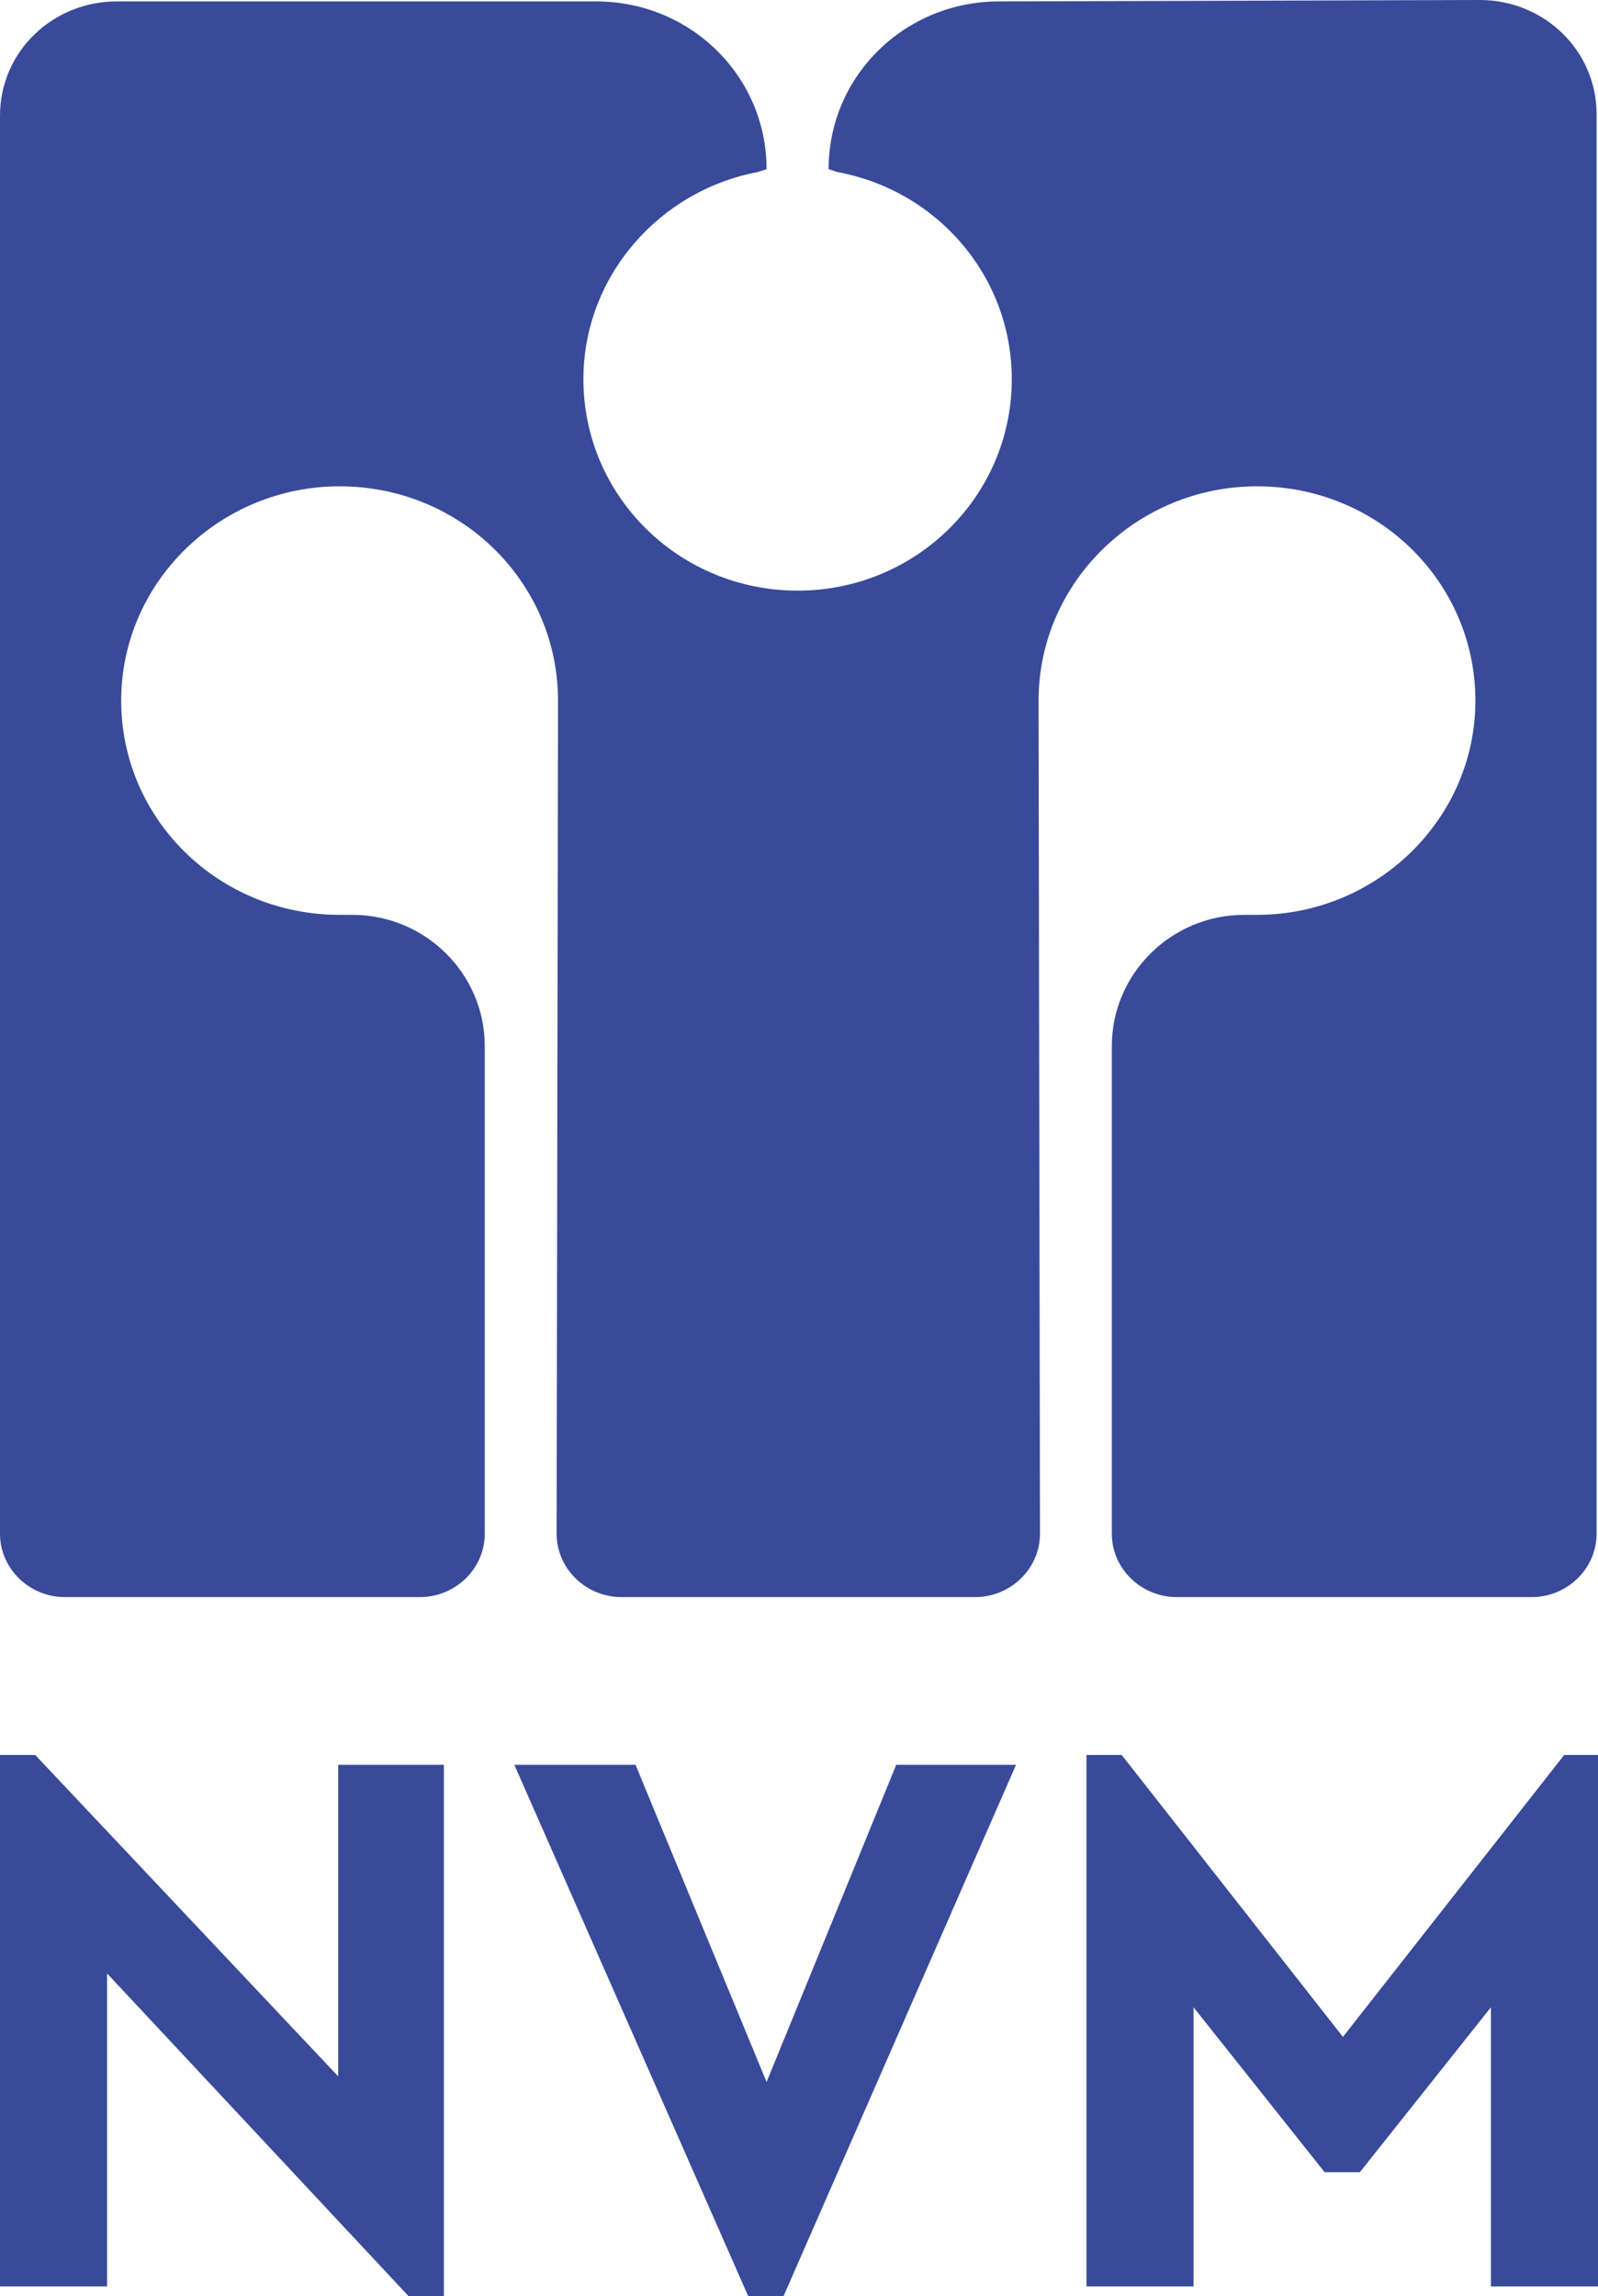<svg width="94" height="135" viewBox="0 0 94 135" fill="none" xmlns="http://www.w3.org/2000/svg">
<path d="M26.111 103.757V135H24.039L6.3 116.022V134.42H0V103.177H2.072L19.894 122.072V103.757H26.111ZM59.765 103.757L46.088 135H44.016L30.256 103.757H37.385L45.093 122.403L52.72 103.757H59.765ZM94 103.177V134.42H87.7V118.011L79.991 127.707H77.919L70.21 118.011V134.42H63.91V103.177H65.982L78.996 119.751L92.011 103.177H94ZM87.037 0C90.85 0 93.917 2.983 93.917 6.713V90.166C93.917 92.238 92.176 93.895 90.104 93.895H69.215C67.143 93.895 65.402 92.238 65.402 90.166V61.492C65.402 57.265 68.884 53.785 73.194 53.785H73.94C80.986 53.785 86.788 48.149 86.788 41.188C86.788 34.227 81.069 28.591 73.94 28.591C66.894 28.591 61.092 34.227 61.092 41.188L61.175 90.166C61.175 92.238 59.434 93.895 57.362 93.895H36.556C34.483 93.895 32.742 92.238 32.742 90.166L32.825 41.188C32.825 34.227 27.106 28.591 19.977 28.591C12.931 28.591 7.129 34.227 7.129 41.188C7.129 48.149 12.848 53.785 19.977 53.785H20.723C25.034 53.785 28.515 57.265 28.515 61.492V90.166C28.515 92.238 26.774 93.895 24.702 93.895H3.813C1.741 93.895 0 92.238 0 90.166V6.796C0 3.066 3.067 0.083 6.88 0.083H35.063C40.617 0.083 45.093 4.475 45.093 9.945L44.596 10.111C38.794 11.188 34.318 16.243 34.318 22.293C34.318 29.171 39.954 34.724 46.917 34.724C53.88 34.724 59.517 29.171 59.517 22.293C59.517 16.243 55.123 11.188 49.238 10.111L48.741 9.945C48.741 4.475 53.217 0.083 58.771 0.083L87.037 0Z" fill="#394A9A"/>
</svg>
